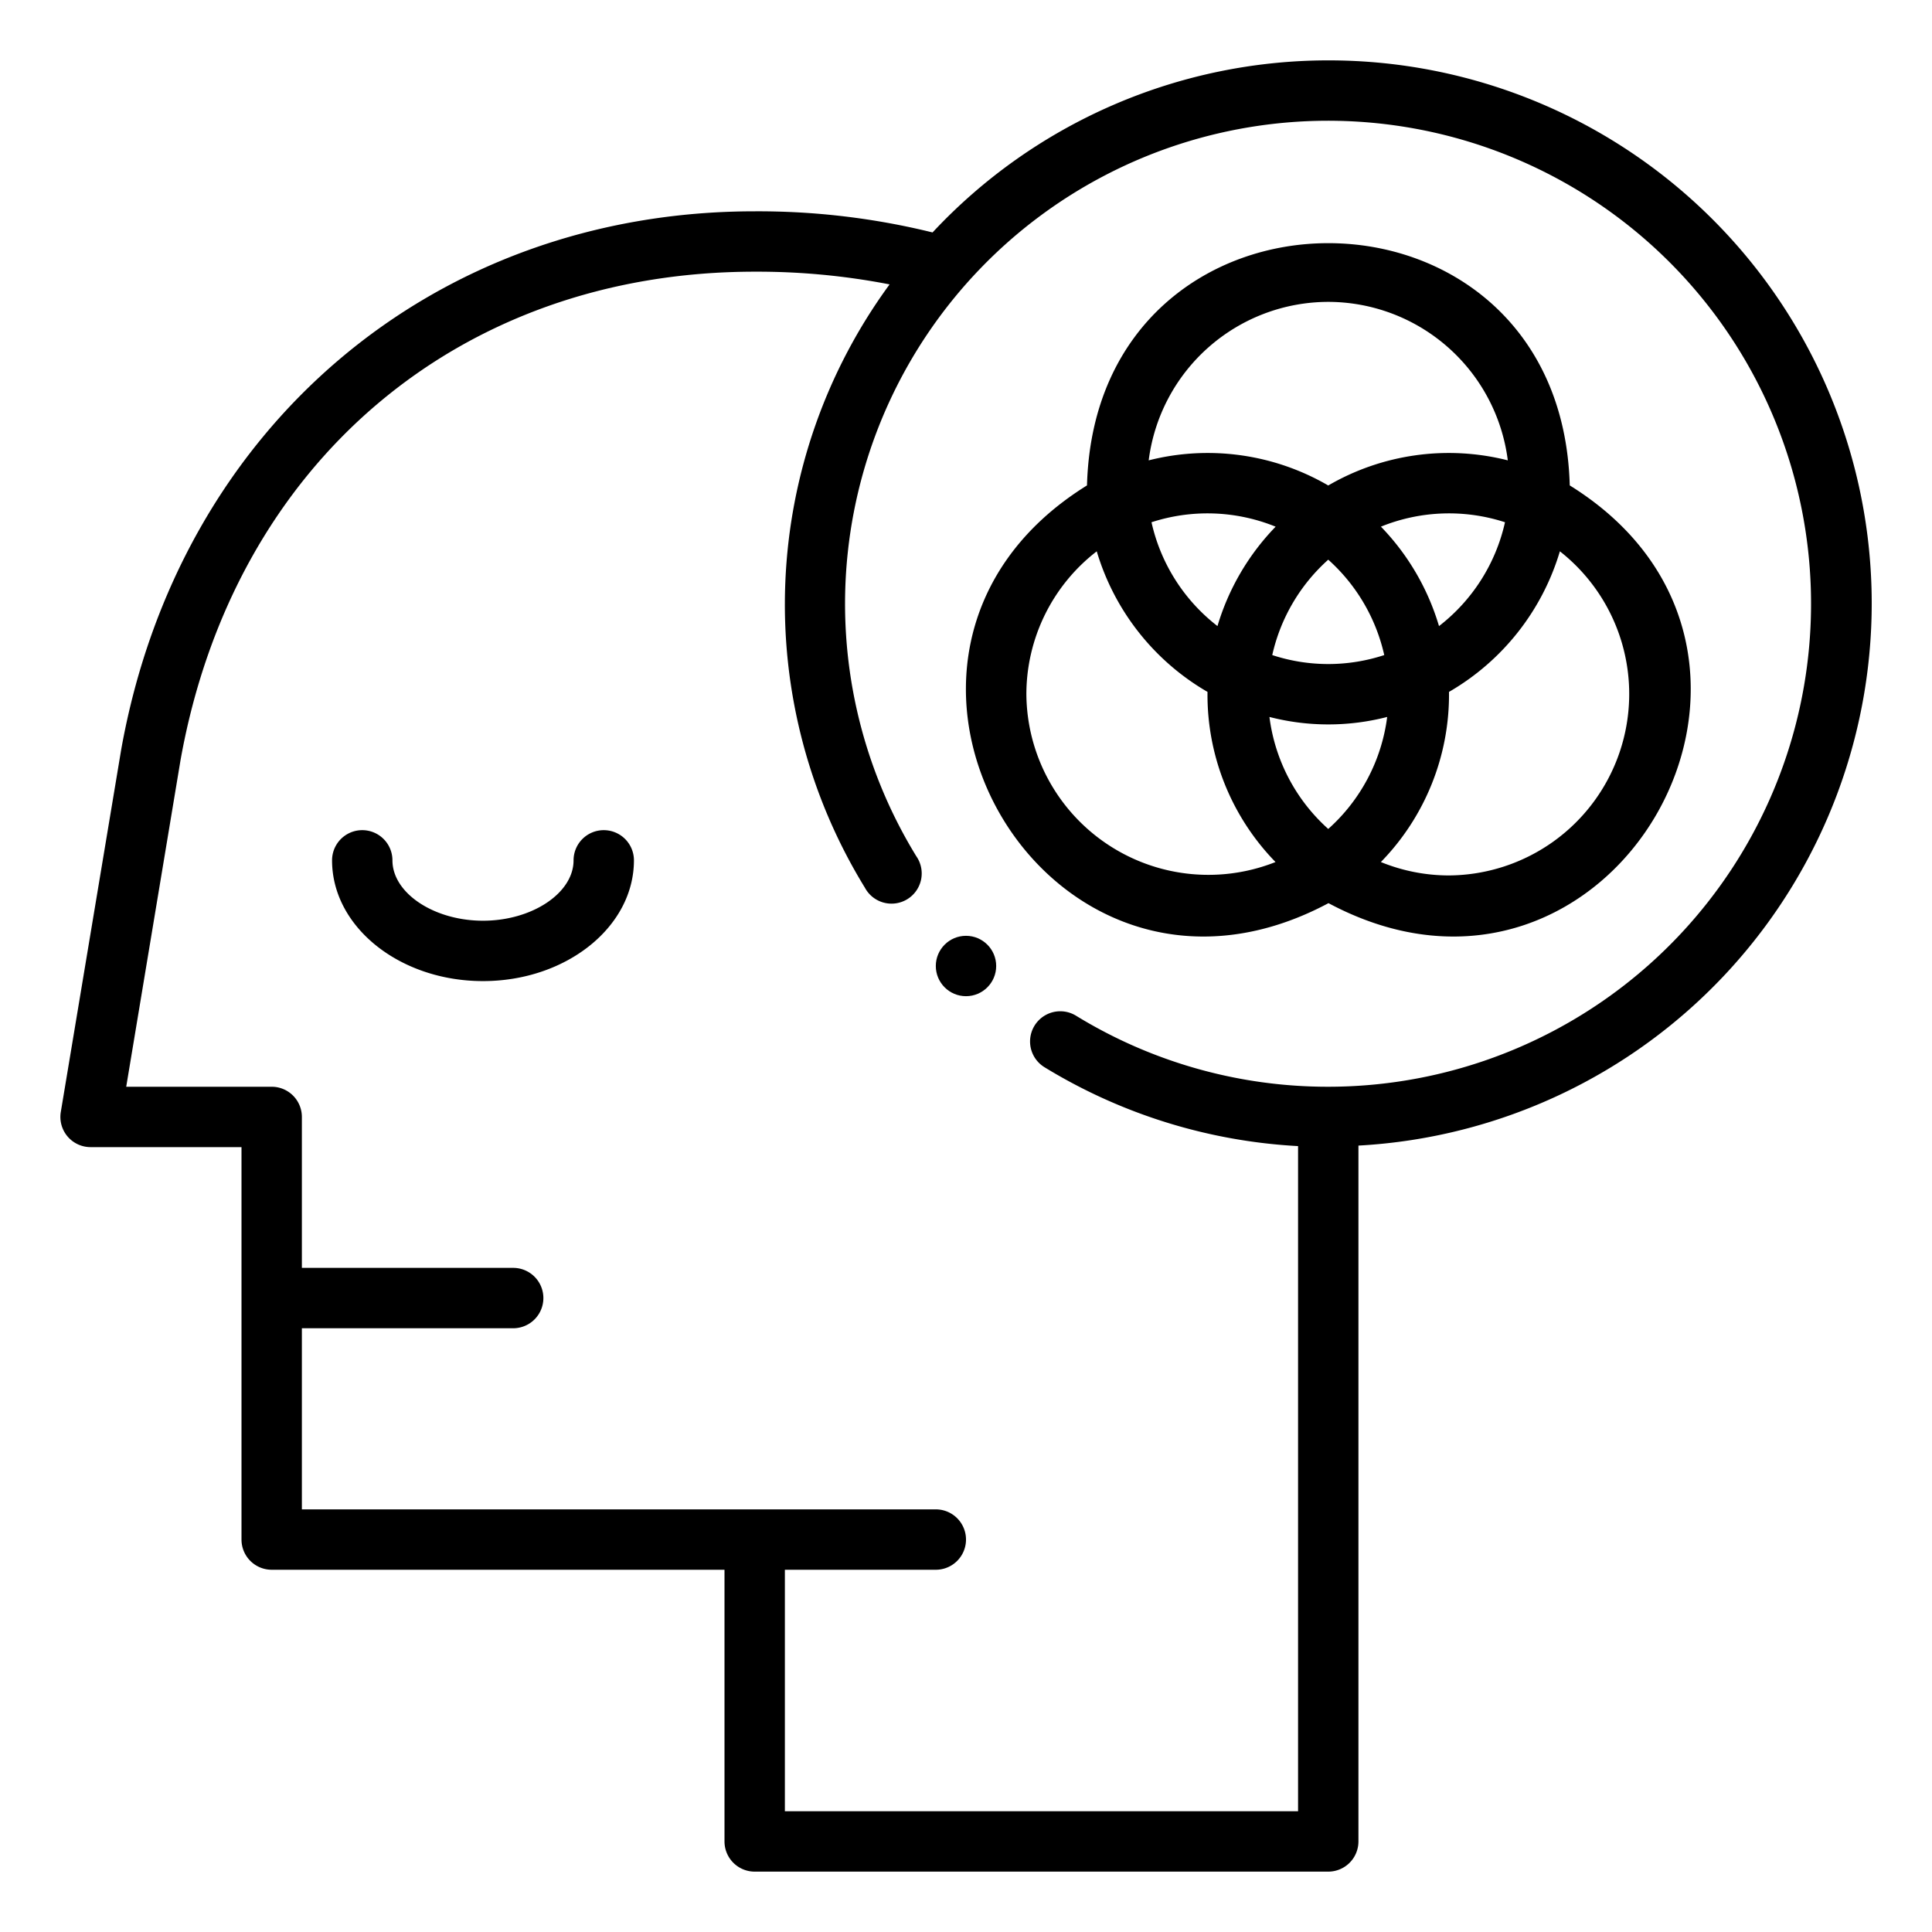 <?xml version="1.0" encoding="UTF-8"?>
<svg xmlns="http://www.w3.org/2000/svg" viewBox="0 0 64 64" width="512" height="512"><g id="Outline"><g id="Outline-2" data-name="Outline"><path d="M52,16.08c-.294-10.7-15.7-10.7-15.992,0-8.977,5.575-1.374,18.84,8,13.838C53.378,34.921,60.968,21.648,52,16.08ZM44,10a6.005,6.005,0,0,1,5.948,5.25A7.946,7.946,0,0,0,44,16.082a7.946,7.946,0,0,0-5.948-.832A6.005,6.005,0,0,1,44,10Zm0,8.54A6,6,0,0,1,45.855,21.7a5.941,5.941,0,0,1-3.71,0A6,6,0,0,1,44,18.54Zm-3.669,2.2a6,6,0,0,1-2.186-3.44,6,6,0,0,1,4.112.147A8.007,8.007,0,0,0,40.331,20.737Zm5.412-3.293a6,6,0,0,1,4.112-.147,6,6,0,0,1-2.186,3.44A8.007,8.007,0,0,0,45.743,17.444ZM34,23a5.987,5.987,0,0,1,2.331-4.737A8.029,8.029,0,0,0,40,22.92a7.939,7.939,0,0,0,2.253,5.636A6.03,6.03,0,0,1,34,23Zm8.052.75a7.813,7.813,0,0,0,3.9,0A5.989,5.989,0,0,1,44,27.46,5.989,5.989,0,0,1,42.052,23.75ZM48,29a5.974,5.974,0,0,1-2.257-.444A7.939,7.939,0,0,0,48,22.92a8.029,8.029,0,0,0,3.673-4.657A6.011,6.011,0,0,1,48,29Z"/><path d="M20,27.5a1,1,0,0,0-1,1c0,1.084-1.374,2-3,2s-3-.916-3-2a1,1,0,0,0-2,0c0,2.206,2.243,4,5,4s5-1.794,5-4A1,1,0,0,0,20,27.5Z"/><path d="M44,2A17.932,17.932,0,0,0,30.892,7.7,24.131,24.131,0,0,0,25,7C14.354,7,5.92,14.163,4.014,24.836l-2,12A1,1,0,0,0,3,38H8V51a1,1,0,0,0,1,1H24v9a1,1,0,0,0,1,1H44a1,1,0,0,0,1-1V37.949A17.988,17.988,0,0,0,44,2Zm0,34a15.95,15.95,0,0,1-8.355-2.353A1,1,0,0,0,34.6,35.353,17.955,17.955,0,0,0,43,37.966V60H26V52h5a1,1,0,0,0,0-2H10V44h7a1,1,0,0,0,0-2H10V37a1,1,0,0,0-1-1H4.181l1.8-10.824C7.74,15.35,15.2,9,25,9a22.934,22.934,0,0,1,4.469.421,17.934,17.934,0,0,0-.817,19.987,1,1,0,1,0,1.7-1.047A16,16,0,1,1,44,36Z"/><circle cx="32" cy="32" r="1"/></g></g></svg>
